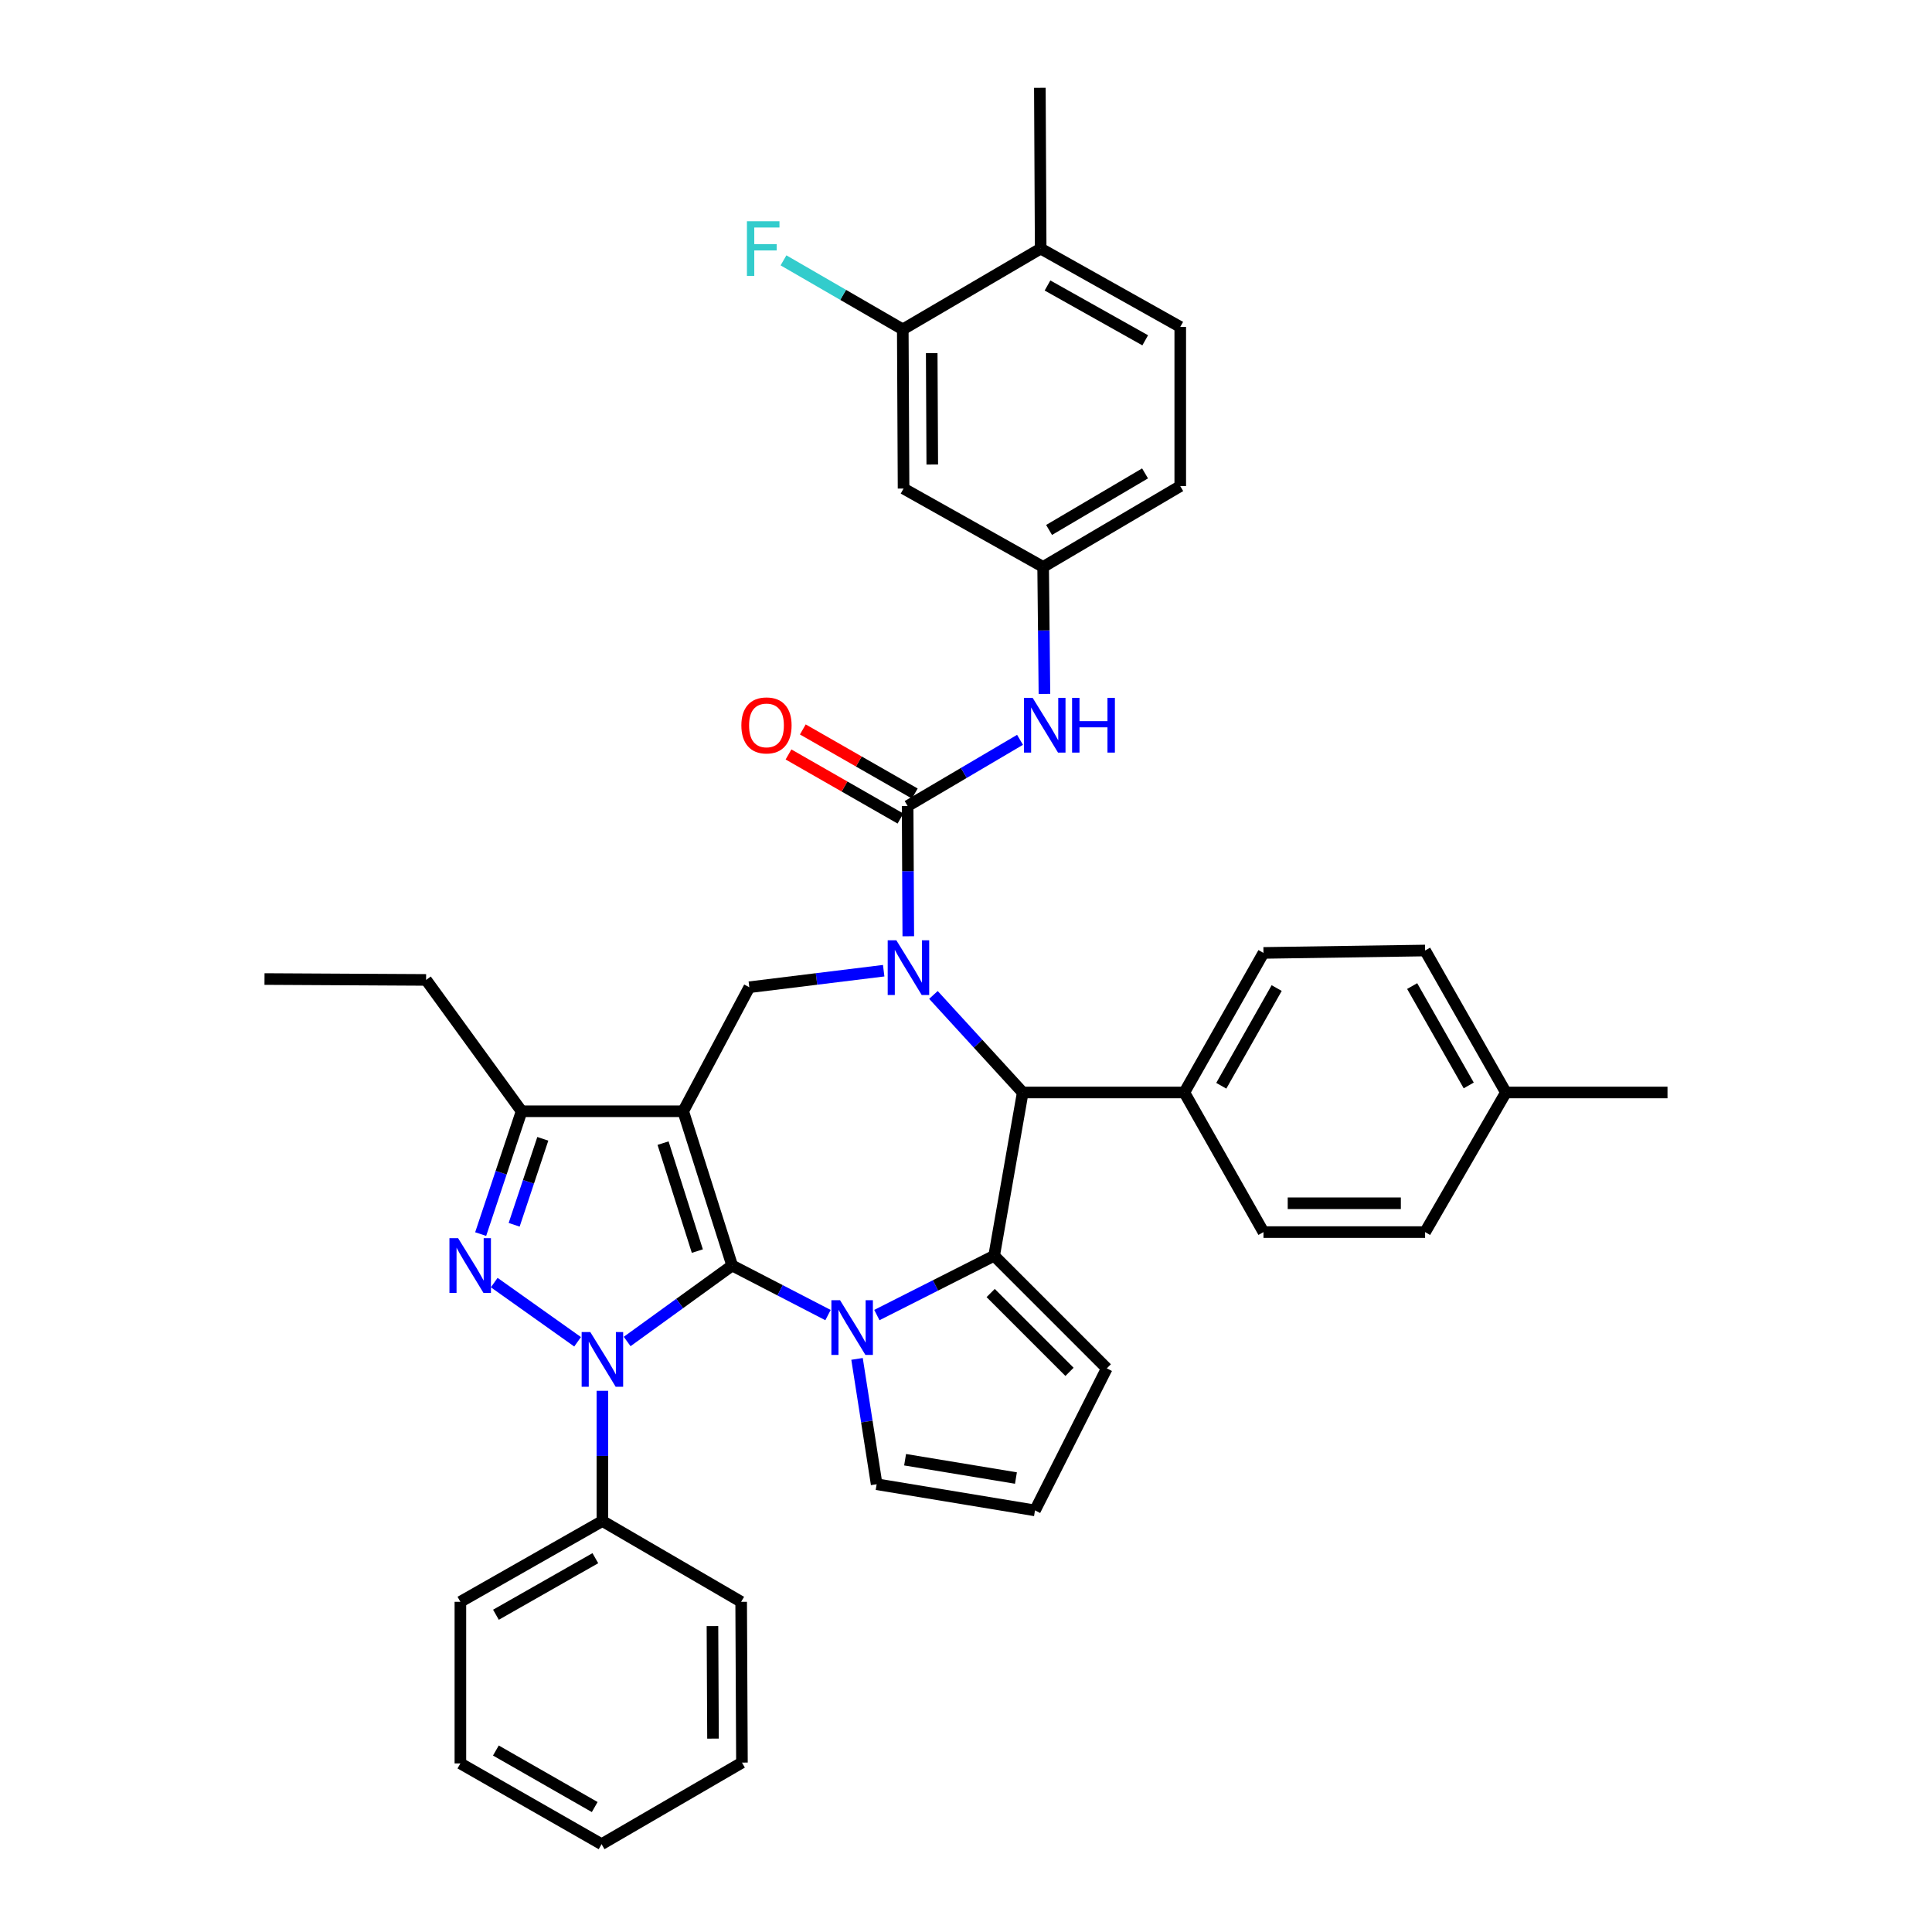 <?xml version='1.0' encoding='iso-8859-1'?>
<svg version='1.1' baseProfile='full'
              xmlns='http://www.w3.org/2000/svg'
                      xmlns:rdkit='http://www.rdkit.org/xml'
                      xmlns:xlink='http://www.w3.org/1999/xlink'
                  xml:space='preserve'
width='1000px' height='1000px' viewBox='0 0 1000 1000'>
<!-- END OF HEADER -->
<rect style='opacity:1.0;fill:#FFFFFF;stroke:none' width='1000' height='1000' x='0' y='0'> </rect>
<path class='bond-0' d='M 378.966,655.027 L 353.618,575.188' style='fill:none;fill-rule:evenodd;stroke:#000000;stroke-width:6px;stroke-linecap:butt;stroke-linejoin:miter;stroke-opacity:1' />
<path class='bond-0' d='M 360.943,647.566 L 343.2,591.679' style='fill:none;fill-rule:evenodd;stroke:#000000;stroke-width:6px;stroke-linecap:butt;stroke-linejoin:miter;stroke-opacity:1' />
<path class='bond-1' d='M 378.966,655.027 L 351.79,674.69' style='fill:none;fill-rule:evenodd;stroke:#000000;stroke-width:6px;stroke-linecap:butt;stroke-linejoin:miter;stroke-opacity:1' />
<path class='bond-1' d='M 351.79,674.69 L 324.614,694.354' style='fill:none;fill-rule:evenodd;stroke:#0000FF;stroke-width:6px;stroke-linecap:butt;stroke-linejoin:miter;stroke-opacity:1' />
<path class='bond-2' d='M 378.966,655.027 L 403.772,667.857' style='fill:none;fill-rule:evenodd;stroke:#000000;stroke-width:6px;stroke-linecap:butt;stroke-linejoin:miter;stroke-opacity:1' />
<path class='bond-2' d='M 403.772,667.857 L 428.578,680.687' style='fill:none;fill-rule:evenodd;stroke:#0000FF;stroke-width:6px;stroke-linecap:butt;stroke-linejoin:miter;stroke-opacity:1' />
<path class='bond-8' d='M 353.618,575.188 L 269.984,575.188' style='fill:none;fill-rule:evenodd;stroke:#000000;stroke-width:6px;stroke-linecap:butt;stroke-linejoin:miter;stroke-opacity:1' />
<path class='bond-9' d='M 353.618,575.188 L 387.843,510.991' style='fill:none;fill-rule:evenodd;stroke:#000000;stroke-width:6px;stroke-linecap:butt;stroke-linejoin:miter;stroke-opacity:1' />
<path class='bond-4' d='M 298.963,694.507 L 255.813,663.864' style='fill:none;fill-rule:evenodd;stroke:#0000FF;stroke-width:6px;stroke-linecap:butt;stroke-linejoin:miter;stroke-opacity:1' />
<path class='bond-14' d='M 311.801,719.876 L 311.801,753.576' style='fill:none;fill-rule:evenodd;stroke:#0000FF;stroke-width:6px;stroke-linecap:butt;stroke-linejoin:miter;stroke-opacity:1' />
<path class='bond-14' d='M 311.801,753.576 L 311.801,787.276' style='fill:none;fill-rule:evenodd;stroke:#000000;stroke-width:6px;stroke-linecap:butt;stroke-linejoin:miter;stroke-opacity:1' />
<path class='bond-5' d='M 453.865,680.673 L 484.219,665.322' style='fill:none;fill-rule:evenodd;stroke:#0000FF;stroke-width:6px;stroke-linecap:butt;stroke-linejoin:miter;stroke-opacity:1' />
<path class='bond-5' d='M 484.219,665.322 L 514.572,649.971' style='fill:none;fill-rule:evenodd;stroke:#000000;stroke-width:6px;stroke-linecap:butt;stroke-linejoin:miter;stroke-opacity:1' />
<path class='bond-11' d='M 443.602,703.358 L 448.675,735.797' style='fill:none;fill-rule:evenodd;stroke:#0000FF;stroke-width:6px;stroke-linecap:butt;stroke-linejoin:miter;stroke-opacity:1' />
<path class='bond-11' d='M 448.675,735.797 L 453.748,768.236' style='fill:none;fill-rule:evenodd;stroke:#000000;stroke-width:6px;stroke-linecap:butt;stroke-linejoin:miter;stroke-opacity:1' />
<path class='bond-3' d='M 457.395,502.431 L 422.619,506.711' style='fill:none;fill-rule:evenodd;stroke:#0000FF;stroke-width:6px;stroke-linecap:butt;stroke-linejoin:miter;stroke-opacity:1' />
<path class='bond-3' d='M 422.619,506.711 L 387.843,510.991' style='fill:none;fill-rule:evenodd;stroke:#000000;stroke-width:6px;stroke-linecap:butt;stroke-linejoin:miter;stroke-opacity:1' />
<path class='bond-6' d='M 470.128,484.602 L 469.957,450.902' style='fill:none;fill-rule:evenodd;stroke:#0000FF;stroke-width:6px;stroke-linecap:butt;stroke-linejoin:miter;stroke-opacity:1' />
<path class='bond-6' d='M 469.957,450.902 L 469.787,417.202' style='fill:none;fill-rule:evenodd;stroke:#000000;stroke-width:6px;stroke-linecap:butt;stroke-linejoin:miter;stroke-opacity:1' />
<path class='bond-40' d='M 483.14,514.978 L 506.249,540.222' style='fill:none;fill-rule:evenodd;stroke:#0000FF;stroke-width:6px;stroke-linecap:butt;stroke-linejoin:miter;stroke-opacity:1' />
<path class='bond-40' d='M 506.249,540.222 L 529.359,565.466' style='fill:none;fill-rule:evenodd;stroke:#000000;stroke-width:6px;stroke-linecap:butt;stroke-linejoin:miter;stroke-opacity:1' />
<path class='bond-38' d='M 248.79,638.763 L 259.387,606.976' style='fill:none;fill-rule:evenodd;stroke:#0000FF;stroke-width:6px;stroke-linecap:butt;stroke-linejoin:miter;stroke-opacity:1' />
<path class='bond-38' d='M 259.387,606.976 L 269.984,575.188' style='fill:none;fill-rule:evenodd;stroke:#000000;stroke-width:6px;stroke-linecap:butt;stroke-linejoin:miter;stroke-opacity:1' />
<path class='bond-38' d='M 266.123,633.945 L 273.541,611.694' style='fill:none;fill-rule:evenodd;stroke:#0000FF;stroke-width:6px;stroke-linecap:butt;stroke-linejoin:miter;stroke-opacity:1' />
<path class='bond-38' d='M 273.541,611.694 L 280.959,589.443' style='fill:none;fill-rule:evenodd;stroke:#000000;stroke-width:6px;stroke-linecap:butt;stroke-linejoin:miter;stroke-opacity:1' />
<path class='bond-7' d='M 514.572,649.971 L 529.359,565.466' style='fill:none;fill-rule:evenodd;stroke:#000000;stroke-width:6px;stroke-linecap:butt;stroke-linejoin:miter;stroke-opacity:1' />
<path class='bond-12' d='M 514.572,649.971 L 572.868,708.266' style='fill:none;fill-rule:evenodd;stroke:#000000;stroke-width:6px;stroke-linecap:butt;stroke-linejoin:miter;stroke-opacity:1' />
<path class='bond-12' d='M 512.766,669.265 L 553.573,710.072' style='fill:none;fill-rule:evenodd;stroke:#000000;stroke-width:6px;stroke-linecap:butt;stroke-linejoin:miter;stroke-opacity:1' />
<path class='bond-10' d='M 469.787,417.202 L 498.876,400.064' style='fill:none;fill-rule:evenodd;stroke:#000000;stroke-width:6px;stroke-linecap:butt;stroke-linejoin:miter;stroke-opacity:1' />
<path class='bond-10' d='M 498.876,400.064 L 527.965,382.926' style='fill:none;fill-rule:evenodd;stroke:#0000FF;stroke-width:6px;stroke-linecap:butt;stroke-linejoin:miter;stroke-opacity:1' />
<path class='bond-17' d='M 473.493,410.728 L 444.516,394.142' style='fill:none;fill-rule:evenodd;stroke:#000000;stroke-width:6px;stroke-linecap:butt;stroke-linejoin:miter;stroke-opacity:1' />
<path class='bond-17' d='M 444.516,394.142 L 415.539,377.556' style='fill:none;fill-rule:evenodd;stroke:#FF0000;stroke-width:6px;stroke-linecap:butt;stroke-linejoin:miter;stroke-opacity:1' />
<path class='bond-17' d='M 466.081,423.677 L 437.104,407.091' style='fill:none;fill-rule:evenodd;stroke:#000000;stroke-width:6px;stroke-linecap:butt;stroke-linejoin:miter;stroke-opacity:1' />
<path class='bond-17' d='M 437.104,407.091 L 408.128,390.505' style='fill:none;fill-rule:evenodd;stroke:#FF0000;stroke-width:6px;stroke-linecap:butt;stroke-linejoin:miter;stroke-opacity:1' />
<path class='bond-16' d='M 529.359,565.466 L 613.011,565.466' style='fill:none;fill-rule:evenodd;stroke:#000000;stroke-width:6px;stroke-linecap:butt;stroke-linejoin:miter;stroke-opacity:1' />
<path class='bond-29' d='M 269.984,575.188 L 220.549,507.203' style='fill:none;fill-rule:evenodd;stroke:#000000;stroke-width:6px;stroke-linecap:butt;stroke-linejoin:miter;stroke-opacity:1' />
<path class='bond-18' d='M 540.599,359.176 L 540.263,326.304' style='fill:none;fill-rule:evenodd;stroke:#0000FF;stroke-width:6px;stroke-linecap:butt;stroke-linejoin:miter;stroke-opacity:1' />
<path class='bond-18' d='M 540.263,326.304 L 539.928,293.433' style='fill:none;fill-rule:evenodd;stroke:#000000;stroke-width:6px;stroke-linecap:butt;stroke-linejoin:miter;stroke-opacity:1' />
<path class='bond-19' d='M 453.748,768.236 L 535.708,781.78' style='fill:none;fill-rule:evenodd;stroke:#000000;stroke-width:6px;stroke-linecap:butt;stroke-linejoin:miter;stroke-opacity:1' />
<path class='bond-19' d='M 468.475,755.548 L 525.847,765.028' style='fill:none;fill-rule:evenodd;stroke:#000000;stroke-width:6px;stroke-linecap:butt;stroke-linejoin:miter;stroke-opacity:1' />
<path class='bond-39' d='M 572.868,708.266 L 535.708,781.78' style='fill:none;fill-rule:evenodd;stroke:#000000;stroke-width:6px;stroke-linecap:butt;stroke-linejoin:miter;stroke-opacity:1' />
<path class='bond-13' d='M 467.276,170.492 L 467.682,252.867' style='fill:none;fill-rule:evenodd;stroke:#000000;stroke-width:6px;stroke-linecap:butt;stroke-linejoin:miter;stroke-opacity:1' />
<path class='bond-13' d='M 482.256,182.775 L 482.541,240.437' style='fill:none;fill-rule:evenodd;stroke:#000000;stroke-width:6px;stroke-linecap:butt;stroke-linejoin:miter;stroke-opacity:1' />
<path class='bond-24' d='M 467.276,170.492 L 436.406,152.624' style='fill:none;fill-rule:evenodd;stroke:#000000;stroke-width:6px;stroke-linecap:butt;stroke-linejoin:miter;stroke-opacity:1' />
<path class='bond-24' d='M 436.406,152.624 L 405.537,134.756' style='fill:none;fill-rule:evenodd;stroke:#33CCCC;stroke-width:6px;stroke-linecap:butt;stroke-linejoin:miter;stroke-opacity:1' />
<path class='bond-43' d='M 467.276,170.492 L 538.651,128.675' style='fill:none;fill-rule:evenodd;stroke:#000000;stroke-width:6px;stroke-linecap:butt;stroke-linejoin:miter;stroke-opacity:1' />
<path class='bond-30' d='M 311.801,787.276 L 238.295,829.093' style='fill:none;fill-rule:evenodd;stroke:#000000;stroke-width:6px;stroke-linecap:butt;stroke-linejoin:miter;stroke-opacity:1' />
<path class='bond-30' d='M 308.153,806.517 L 256.699,835.789' style='fill:none;fill-rule:evenodd;stroke:#000000;stroke-width:6px;stroke-linecap:butt;stroke-linejoin:miter;stroke-opacity:1' />
<path class='bond-31' d='M 311.801,787.276 L 383.624,829.093' style='fill:none;fill-rule:evenodd;stroke:#000000;stroke-width:6px;stroke-linecap:butt;stroke-linejoin:miter;stroke-opacity:1' />
<path class='bond-15' d='M 467.682,252.867 L 539.928,293.433' style='fill:none;fill-rule:evenodd;stroke:#000000;stroke-width:6px;stroke-linecap:butt;stroke-linejoin:miter;stroke-opacity:1' />
<path class='bond-21' d='M 613.011,565.466 L 653.974,493.228' style='fill:none;fill-rule:evenodd;stroke:#000000;stroke-width:6px;stroke-linecap:butt;stroke-linejoin:miter;stroke-opacity:1' />
<path class='bond-21' d='M 632.134,561.99 L 660.808,511.423' style='fill:none;fill-rule:evenodd;stroke:#000000;stroke-width:6px;stroke-linecap:butt;stroke-linejoin:miter;stroke-opacity:1' />
<path class='bond-22' d='M 613.011,565.466 L 653.974,637.728' style='fill:none;fill-rule:evenodd;stroke:#000000;stroke-width:6px;stroke-linecap:butt;stroke-linejoin:miter;stroke-opacity:1' />
<path class='bond-25' d='M 539.928,293.433 L 610.897,251.607' style='fill:none;fill-rule:evenodd;stroke:#000000;stroke-width:6px;stroke-linecap:butt;stroke-linejoin:miter;stroke-opacity:1' />
<path class='bond-25' d='M 542.998,274.305 L 592.676,245.027' style='fill:none;fill-rule:evenodd;stroke:#000000;stroke-width:6px;stroke-linecap:butt;stroke-linejoin:miter;stroke-opacity:1' />
<path class='bond-20' d='M 538.651,128.675 L 610.897,169.216' style='fill:none;fill-rule:evenodd;stroke:#000000;stroke-width:6px;stroke-linecap:butt;stroke-linejoin:miter;stroke-opacity:1' />
<path class='bond-20' d='M 542.187,147.767 L 592.759,176.146' style='fill:none;fill-rule:evenodd;stroke:#000000;stroke-width:6px;stroke-linecap:butt;stroke-linejoin:miter;stroke-opacity:1' />
<path class='bond-32' d='M 538.651,128.675 L 538.228,45.455' style='fill:none;fill-rule:evenodd;stroke:#000000;stroke-width:6px;stroke-linecap:butt;stroke-linejoin:miter;stroke-opacity:1' />
<path class='bond-26' d='M 653.974,493.228 L 737.626,491.985' style='fill:none;fill-rule:evenodd;stroke:#000000;stroke-width:6px;stroke-linecap:butt;stroke-linejoin:miter;stroke-opacity:1' />
<path class='bond-27' d='M 653.974,637.728 L 737.626,637.728' style='fill:none;fill-rule:evenodd;stroke:#000000;stroke-width:6px;stroke-linecap:butt;stroke-linejoin:miter;stroke-opacity:1' />
<path class='bond-27' d='M 666.522,622.808 L 725.078,622.808' style='fill:none;fill-rule:evenodd;stroke:#000000;stroke-width:6px;stroke-linecap:butt;stroke-linejoin:miter;stroke-opacity:1' />
<path class='bond-23' d='M 610.897,169.216 L 610.897,251.607' style='fill:none;fill-rule:evenodd;stroke:#000000;stroke-width:6px;stroke-linecap:butt;stroke-linejoin:miter;stroke-opacity:1' />
<path class='bond-42' d='M 737.626,491.985 L 779.451,565.466' style='fill:none;fill-rule:evenodd;stroke:#000000;stroke-width:6px;stroke-linecap:butt;stroke-linejoin:miter;stroke-opacity:1' />
<path class='bond-42' d='M 730.933,510.387 L 760.211,561.824' style='fill:none;fill-rule:evenodd;stroke:#000000;stroke-width:6px;stroke-linecap:butt;stroke-linejoin:miter;stroke-opacity:1' />
<path class='bond-28' d='M 737.626,637.728 L 779.451,565.466' style='fill:none;fill-rule:evenodd;stroke:#000000;stroke-width:6px;stroke-linecap:butt;stroke-linejoin:miter;stroke-opacity:1' />
<path class='bond-33' d='M 779.451,565.466 L 863.094,565.466' style='fill:none;fill-rule:evenodd;stroke:#000000;stroke-width:6px;stroke-linecap:butt;stroke-linejoin:miter;stroke-opacity:1' />
<path class='bond-34' d='M 220.549,507.203 L 136.906,506.747' style='fill:none;fill-rule:evenodd;stroke:#000000;stroke-width:6px;stroke-linecap:butt;stroke-linejoin:miter;stroke-opacity:1' />
<path class='bond-35' d='M 238.295,829.093 L 238.295,912.745' style='fill:none;fill-rule:evenodd;stroke:#000000;stroke-width:6px;stroke-linecap:butt;stroke-linejoin:miter;stroke-opacity:1' />
<path class='bond-36' d='M 383.624,829.093 L 384.03,912.314' style='fill:none;fill-rule:evenodd;stroke:#000000;stroke-width:6px;stroke-linecap:butt;stroke-linejoin:miter;stroke-opacity:1' />
<path class='bond-36' d='M 368.765,841.649 L 369.05,899.903' style='fill:none;fill-rule:evenodd;stroke:#000000;stroke-width:6px;stroke-linecap:butt;stroke-linejoin:miter;stroke-opacity:1' />
<path class='bond-41' d='M 238.295,912.745 L 311.378,954.545' style='fill:none;fill-rule:evenodd;stroke:#000000;stroke-width:6px;stroke-linecap:butt;stroke-linejoin:miter;stroke-opacity:1' />
<path class='bond-41' d='M 256.665,906.064 L 307.823,935.324' style='fill:none;fill-rule:evenodd;stroke:#000000;stroke-width:6px;stroke-linecap:butt;stroke-linejoin:miter;stroke-opacity:1' />
<path class='bond-37' d='M 384.03,912.314 L 311.378,954.545' style='fill:none;fill-rule:evenodd;stroke:#000000;stroke-width:6px;stroke-linecap:butt;stroke-linejoin:miter;stroke-opacity:1' />
<path  class='atom-2' d='M 305.541 689.465
L 314.821 704.465
Q 315.741 705.945, 317.221 708.625
Q 318.701 711.305, 318.781 711.465
L 318.781 689.465
L 322.541 689.465
L 322.541 717.785
L 318.661 717.785
L 308.701 701.385
Q 307.541 699.465, 306.301 697.265
Q 305.101 695.065, 304.741 694.385
L 304.741 717.785
L 301.061 717.785
L 301.061 689.465
L 305.541 689.465
' fill='#0000FF'/>
<path  class='atom-3' d='M 434.806 672.986
L 444.086 687.986
Q 445.006 689.466, 446.486 692.146
Q 447.966 694.826, 448.046 694.986
L 448.046 672.986
L 451.806 672.986
L 451.806 701.306
L 447.926 701.306
L 437.966 684.906
Q 436.806 682.986, 435.566 680.786
Q 434.366 678.586, 434.006 677.906
L 434.006 701.306
L 430.326 701.306
L 430.326 672.986
L 434.806 672.986
' fill='#0000FF'/>
<path  class='atom-4' d='M 463.95 486.694
L 473.23 501.694
Q 474.15 503.174, 475.63 505.854
Q 477.11 508.534, 477.19 508.694
L 477.19 486.694
L 480.95 486.694
L 480.95 515.014
L 477.07 515.014
L 467.11 498.614
Q 465.95 496.694, 464.71 494.494
Q 463.51 492.294, 463.15 491.614
L 463.15 515.014
L 459.47 515.014
L 459.47 486.694
L 463.95 486.694
' fill='#0000FF'/>
<path  class='atom-5' d='M 237.108 640.867
L 246.388 655.867
Q 247.308 657.347, 248.788 660.027
Q 250.268 662.707, 250.348 662.867
L 250.348 640.867
L 254.108 640.867
L 254.108 669.187
L 250.228 669.187
L 240.268 652.787
Q 239.108 650.867, 237.868 648.667
Q 236.668 646.467, 236.308 645.787
L 236.308 669.187
L 232.628 669.187
L 232.628 640.867
L 237.108 640.867
' fill='#0000FF'/>
<path  class='atom-11' d='M 534.505 361.225
L 543.785 376.225
Q 544.705 377.705, 546.185 380.385
Q 547.665 383.065, 547.745 383.225
L 547.745 361.225
L 551.505 361.225
L 551.505 389.545
L 547.625 389.545
L 537.665 373.145
Q 536.505 371.225, 535.265 369.025
Q 534.065 366.825, 533.705 366.145
L 533.705 389.545
L 530.025 389.545
L 530.025 361.225
L 534.505 361.225
' fill='#0000FF'/>
<path  class='atom-11' d='M 554.905 361.225
L 558.745 361.225
L 558.745 373.265
L 573.225 373.265
L 573.225 361.225
L 577.065 361.225
L 577.065 389.545
L 573.225 389.545
L 573.225 376.465
L 558.745 376.465
L 558.745 389.545
L 554.905 389.545
L 554.905 361.225
' fill='#0000FF'/>
<path  class='atom-18' d='M 383.729 375.465
Q 383.729 368.665, 387.089 364.865
Q 390.449 361.065, 396.729 361.065
Q 403.009 361.065, 406.369 364.865
Q 409.729 368.665, 409.729 375.465
Q 409.729 382.345, 406.329 386.265
Q 402.929 390.145, 396.729 390.145
Q 390.489 390.145, 387.089 386.265
Q 383.729 382.385, 383.729 375.465
M 396.729 386.945
Q 401.049 386.945, 403.369 384.065
Q 405.729 381.145, 405.729 375.465
Q 405.729 369.905, 403.369 367.105
Q 401.049 364.265, 396.729 364.265
Q 392.409 364.265, 390.049 367.065
Q 387.729 369.865, 387.729 375.465
Q 387.729 381.185, 390.049 384.065
Q 392.409 386.945, 396.729 386.945
' fill='#FF0000'/>
<path  class='atom-25' d='M 386.61 114.515
L 403.45 114.515
L 403.45 117.755
L 390.41 117.755
L 390.41 126.355
L 402.01 126.355
L 402.01 129.635
L 390.41 129.635
L 390.41 142.835
L 386.61 142.835
L 386.61 114.515
' fill='#33CCCC'/>
</svg>
